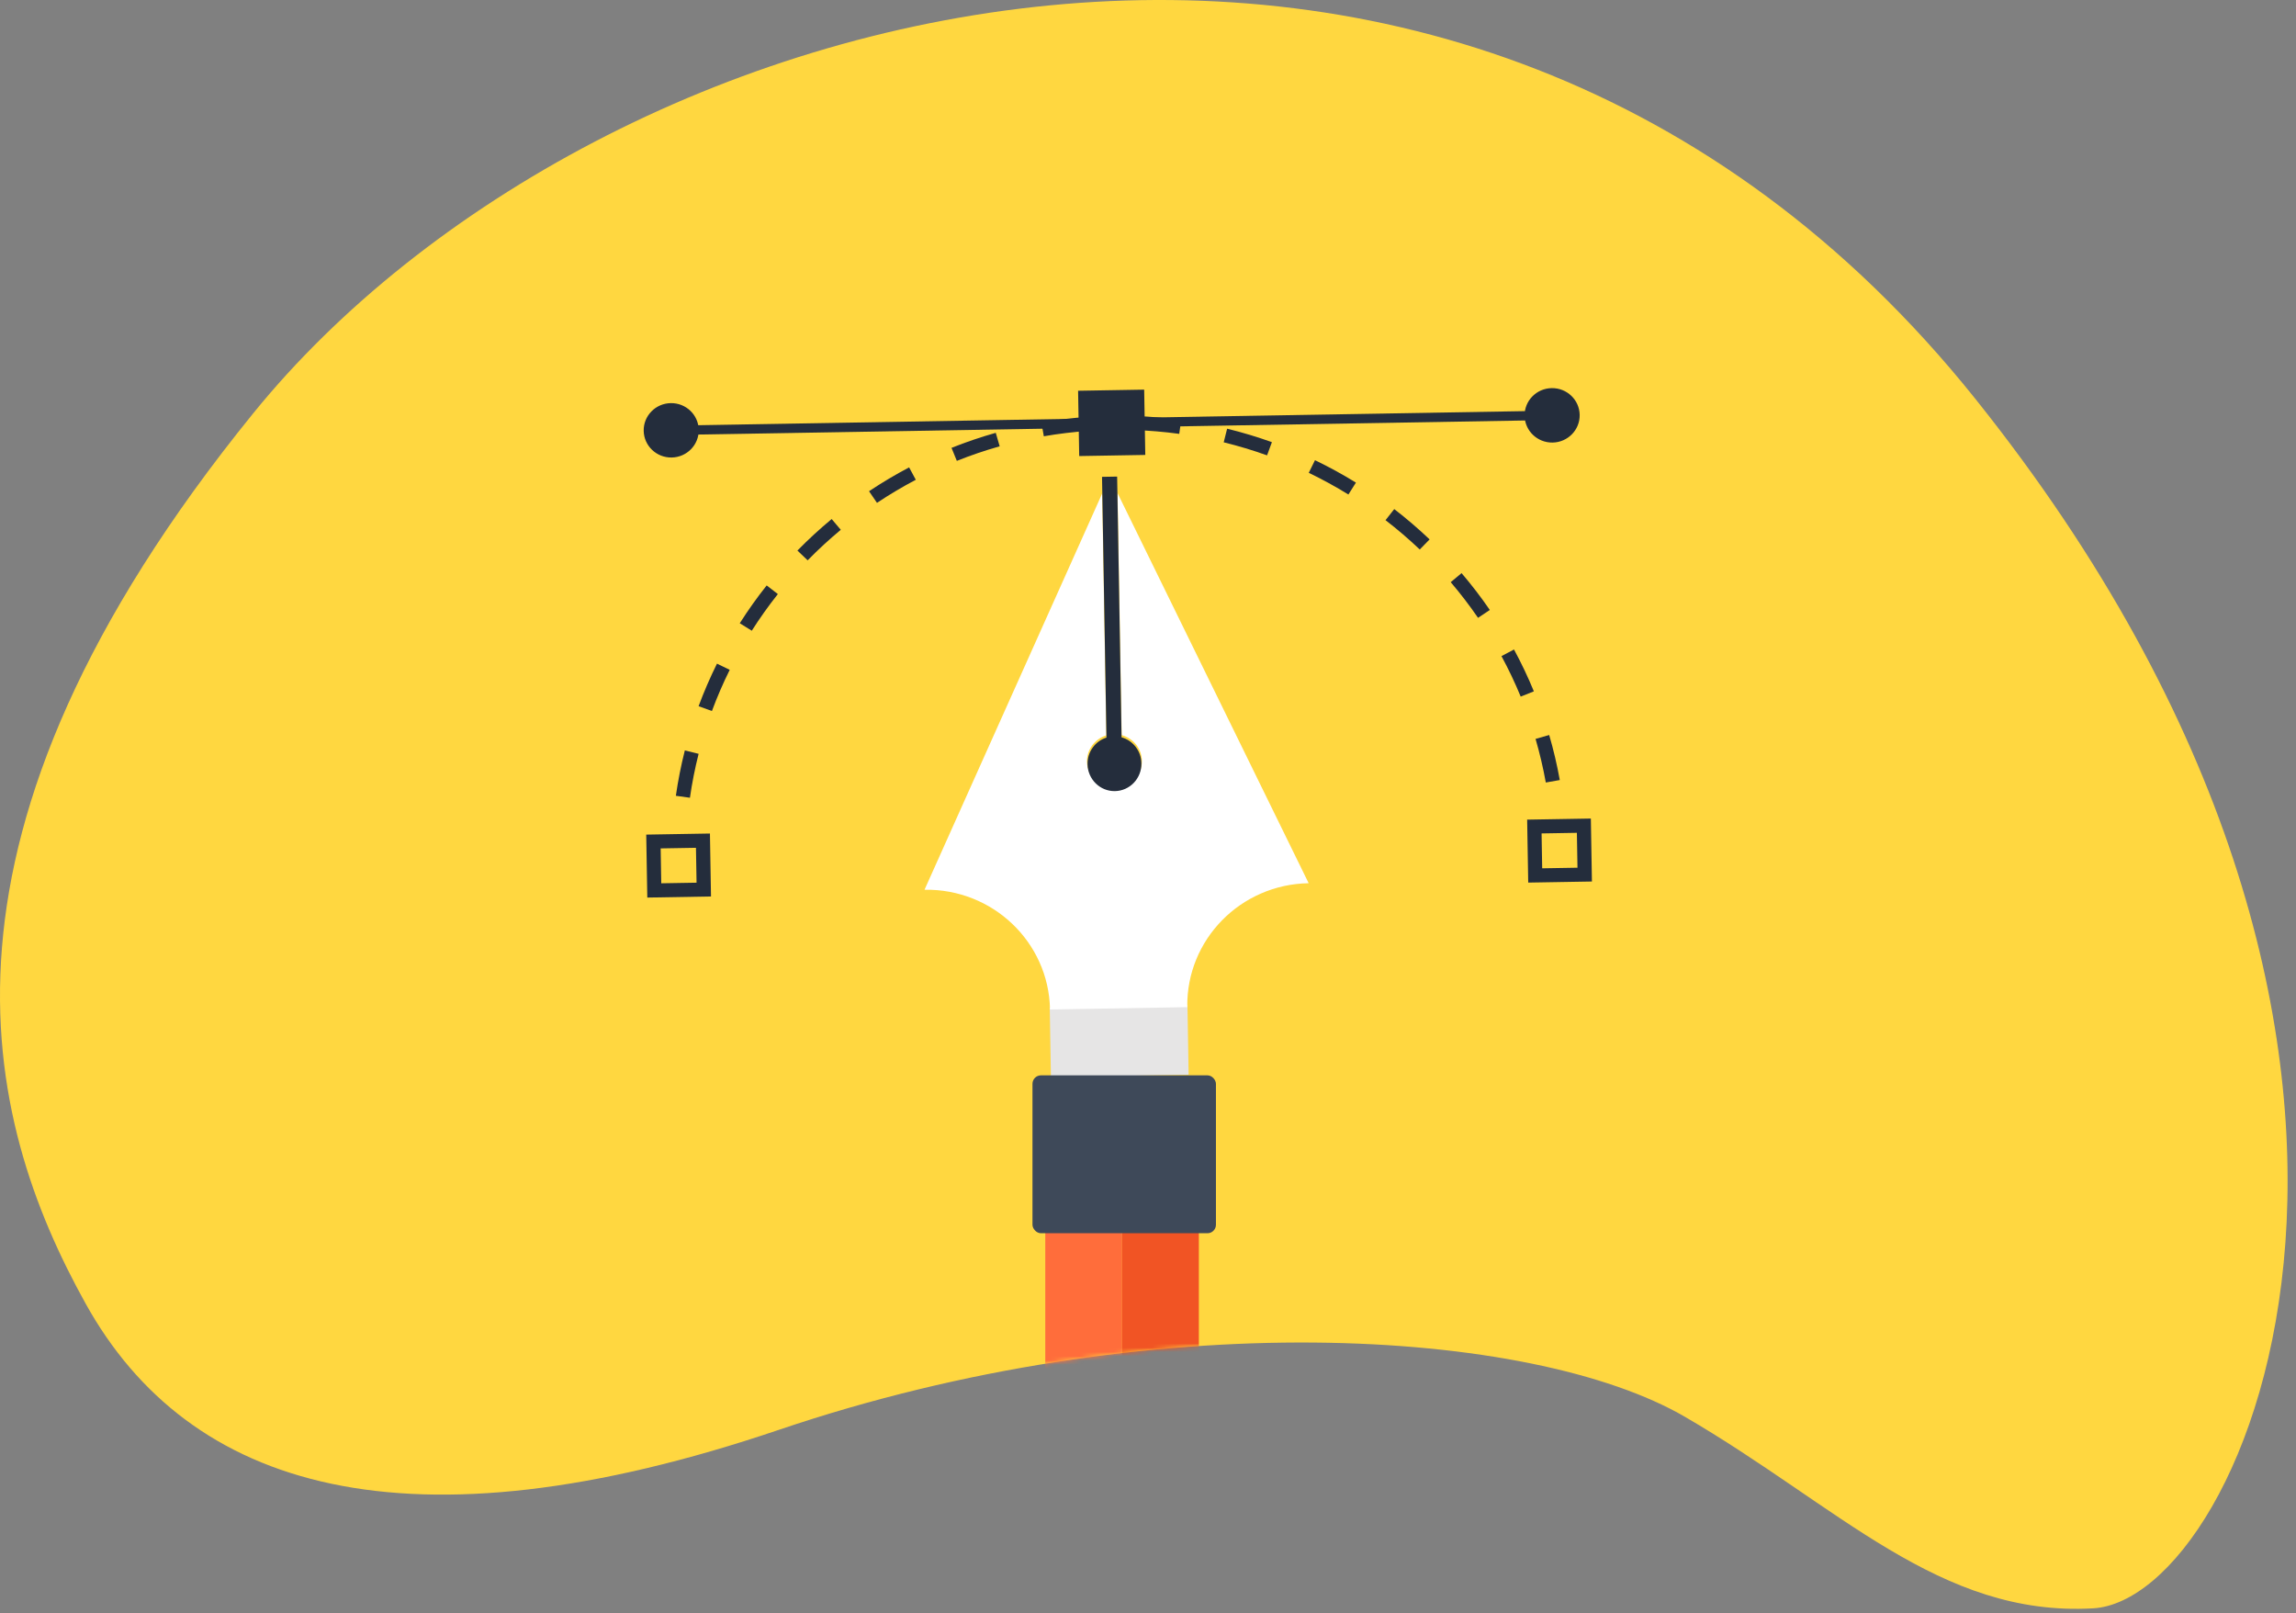 <svg height="380" viewBox="0 0 541 380" width="541" xmlns="http://www.w3.org/2000/svg" xmlns:xlink="http://www.w3.org/1999/xlink"><rect x="0" y="0" width="541" height="380" fill="#808080" stroke="none"/><defs><path id="a" d="m20.196 307.147c24.346 43.789 75.64 59.394 163.338 29.697 87.698-29.697 177.316-24.102 213.512-3.048 36.196 21.054 59.949 47.165 96.14 45.107 36.19-2.058 93.907-132.879-27.726-284.921-121.634-152.042-324.867-96.319-405.786 3.38-80.919 99.7-63.823 165.996-39.478 209.784z"/><mask id="b" fill="#fff"><use fill="#fff" fill-rule="evenodd" xlink:href="#a"/></mask></defs><g fill="none" fill-rule="evenodd"><use fill="#ffd740" fill-rule="nonzero" xlink:href="#a"/><g mask="url(#b)"><g transform="translate(215.132 109.577)"><path d="m32.407 127.459h32.45v16.378h-32.45z" fill="#e6e5e5" transform="matrix(1 -.017 .017 1 -2.36 .869)"/><g fill="#fff" transform="matrix(1 -.017 .017 1 .449 2.568)"><path d="m47.667 61.846c2.693.775 4.662 3.224 4.662 6.132 0 3.529-2.899 6.39-6.475 6.39-3.576 0-6.475-2.861-6.475-6.39 0-2.906 1.967-5.355 4.658-6.13v-56.979l-43.435 92.606h.018c16.027.009 29.017 12.816 29.063 28.626v.079h32.351v-.079c.047-15.81 13.035-28.619 29.054-28.626h.031l-43.452-92.626z"/><path d="m45.856.987-.002.005h.004z"/></g><path d="m40.609 70.32c0 3.562 2.843 6.45 6.349 6.45 3.506 0 6.349-2.888 6.349-6.45 0-2.935-1.931-5.408-4.572-6.19v-57.536-3.892h-1.773-.004-1.783v3.912 57.518c-2.638.783-4.566 3.255-4.566 6.188z" fill="#242d3c" transform="matrix(1 -.017 .017 1 -.686 .826)"/><g fill-rule="nonzero"><path d="m31.164 180.081h18.095v81.429h-18.095z" fill="#ff6d3b"/><path d="m49.259 180.081h18.095v81.429h-18.095z" fill="#f15424"/><rect fill="#3e4959" height="37.196" rx="2" width="43.228" x="28.148" y="143.757"/></g></g><g fill="#242d3c" transform="matrix(1 -.017 .017 1 150.341 93.258)"><g fill-rule="nonzero"><path d="m10.613 94.859-3.307-.516c.576-3.578 1.348-7.16 2.296-10.652l3.231.858c-.917 3.379-1.667 6.849-2.22 10.31zm201.669-.161c-.565-3.468-1.319-6.937-2.24-10.31l3.229-.864c.955 3.483 1.731 7.065 2.314 10.648zm-196.142-20.178-3.122-1.188c1.319-3.377 2.834-6.724 4.503-9.946l2.977 1.508c-1.614 3.119-3.082 6.358-4.358 9.627zm190.574-.152c-1.279-3.263-2.749-6.499-4.367-9.613l2.976-1.512c1.671 3.219 3.191 6.56 4.51 9.931zm-180.861-18.599-2.803-1.808c1.997-3.026 4.181-5.988 6.493-8.8l2.597 2.083c-2.238 2.722-4.353 5.59-6.288 8.524zm171.13-.125c-1.939-2.928-4.056-5.793-6.297-8.511l2.593-2.087c2.314 2.808 4.505 5.765 6.507 8.791zm-157.691-16.231-2.368-2.341c2.595-2.561 5.351-5.011 8.193-7.286l2.104 2.571c-2.749 2.202-5.42 4.576-7.93 7.056zm144.233-.099c-2.519-2.478-5.195-4.848-7.946-7.045l2.099-2.573c2.843 2.268 5.605 4.718 8.207 7.277zm-127.67-13.158-1.825-2.773c3.075-1.975 6.284-3.809 9.539-5.452l1.522 2.945c-3.151 1.592-6.259 3.366-9.236 5.279zm111.082-.079c-2.981-1.907-6.092-3.681-9.251-5.269l1.517-2.947c3.262 1.638 6.475 3.47 9.554 5.44zm-92.104-9.49-1.2-3.087c3.419-1.299 6.946-2.431 10.483-3.364l.868 3.194c-3.426.902-6.842 1.998-10.151 3.257zm73.1-.057c-3.313-1.252-6.734-2.343-10.16-3.245l.859-3.194c3.544.93 7.073 2.057 10.494 3.351zm-52.511-5.388-.517-3.265c3.608-.562 7.297-.944 10.96-1.133l.174 3.302c-3.55.184-7.123.551-10.617 1.096zm31.909-.026c-3.498-.538-7.073-.902-10.619-1.08l.17-3.302c3.662.183 7.35.56 10.963 1.115z"/><path d="m.17 118.197v-14.831h15.011v14.831zm3.346-3.307h8.316v-8.218h-8.316z"/><path d="m207.739 118.197v-14.831h15.011v14.831zm3.346-3.307h8.316v-8.218h-8.316z"/></g><path d="m103.678.561h15.571v15.383h-15.571z"/><path d="m7.674 7.147h207.571v2.204h-207.571z"/><ellipse cx="7.674" cy="8.249" rx="6.484" ry="6.406"/><ellipse cx="215.245" cy="8.249" rx="6.489" ry="6.411"/></g></g></g></svg>